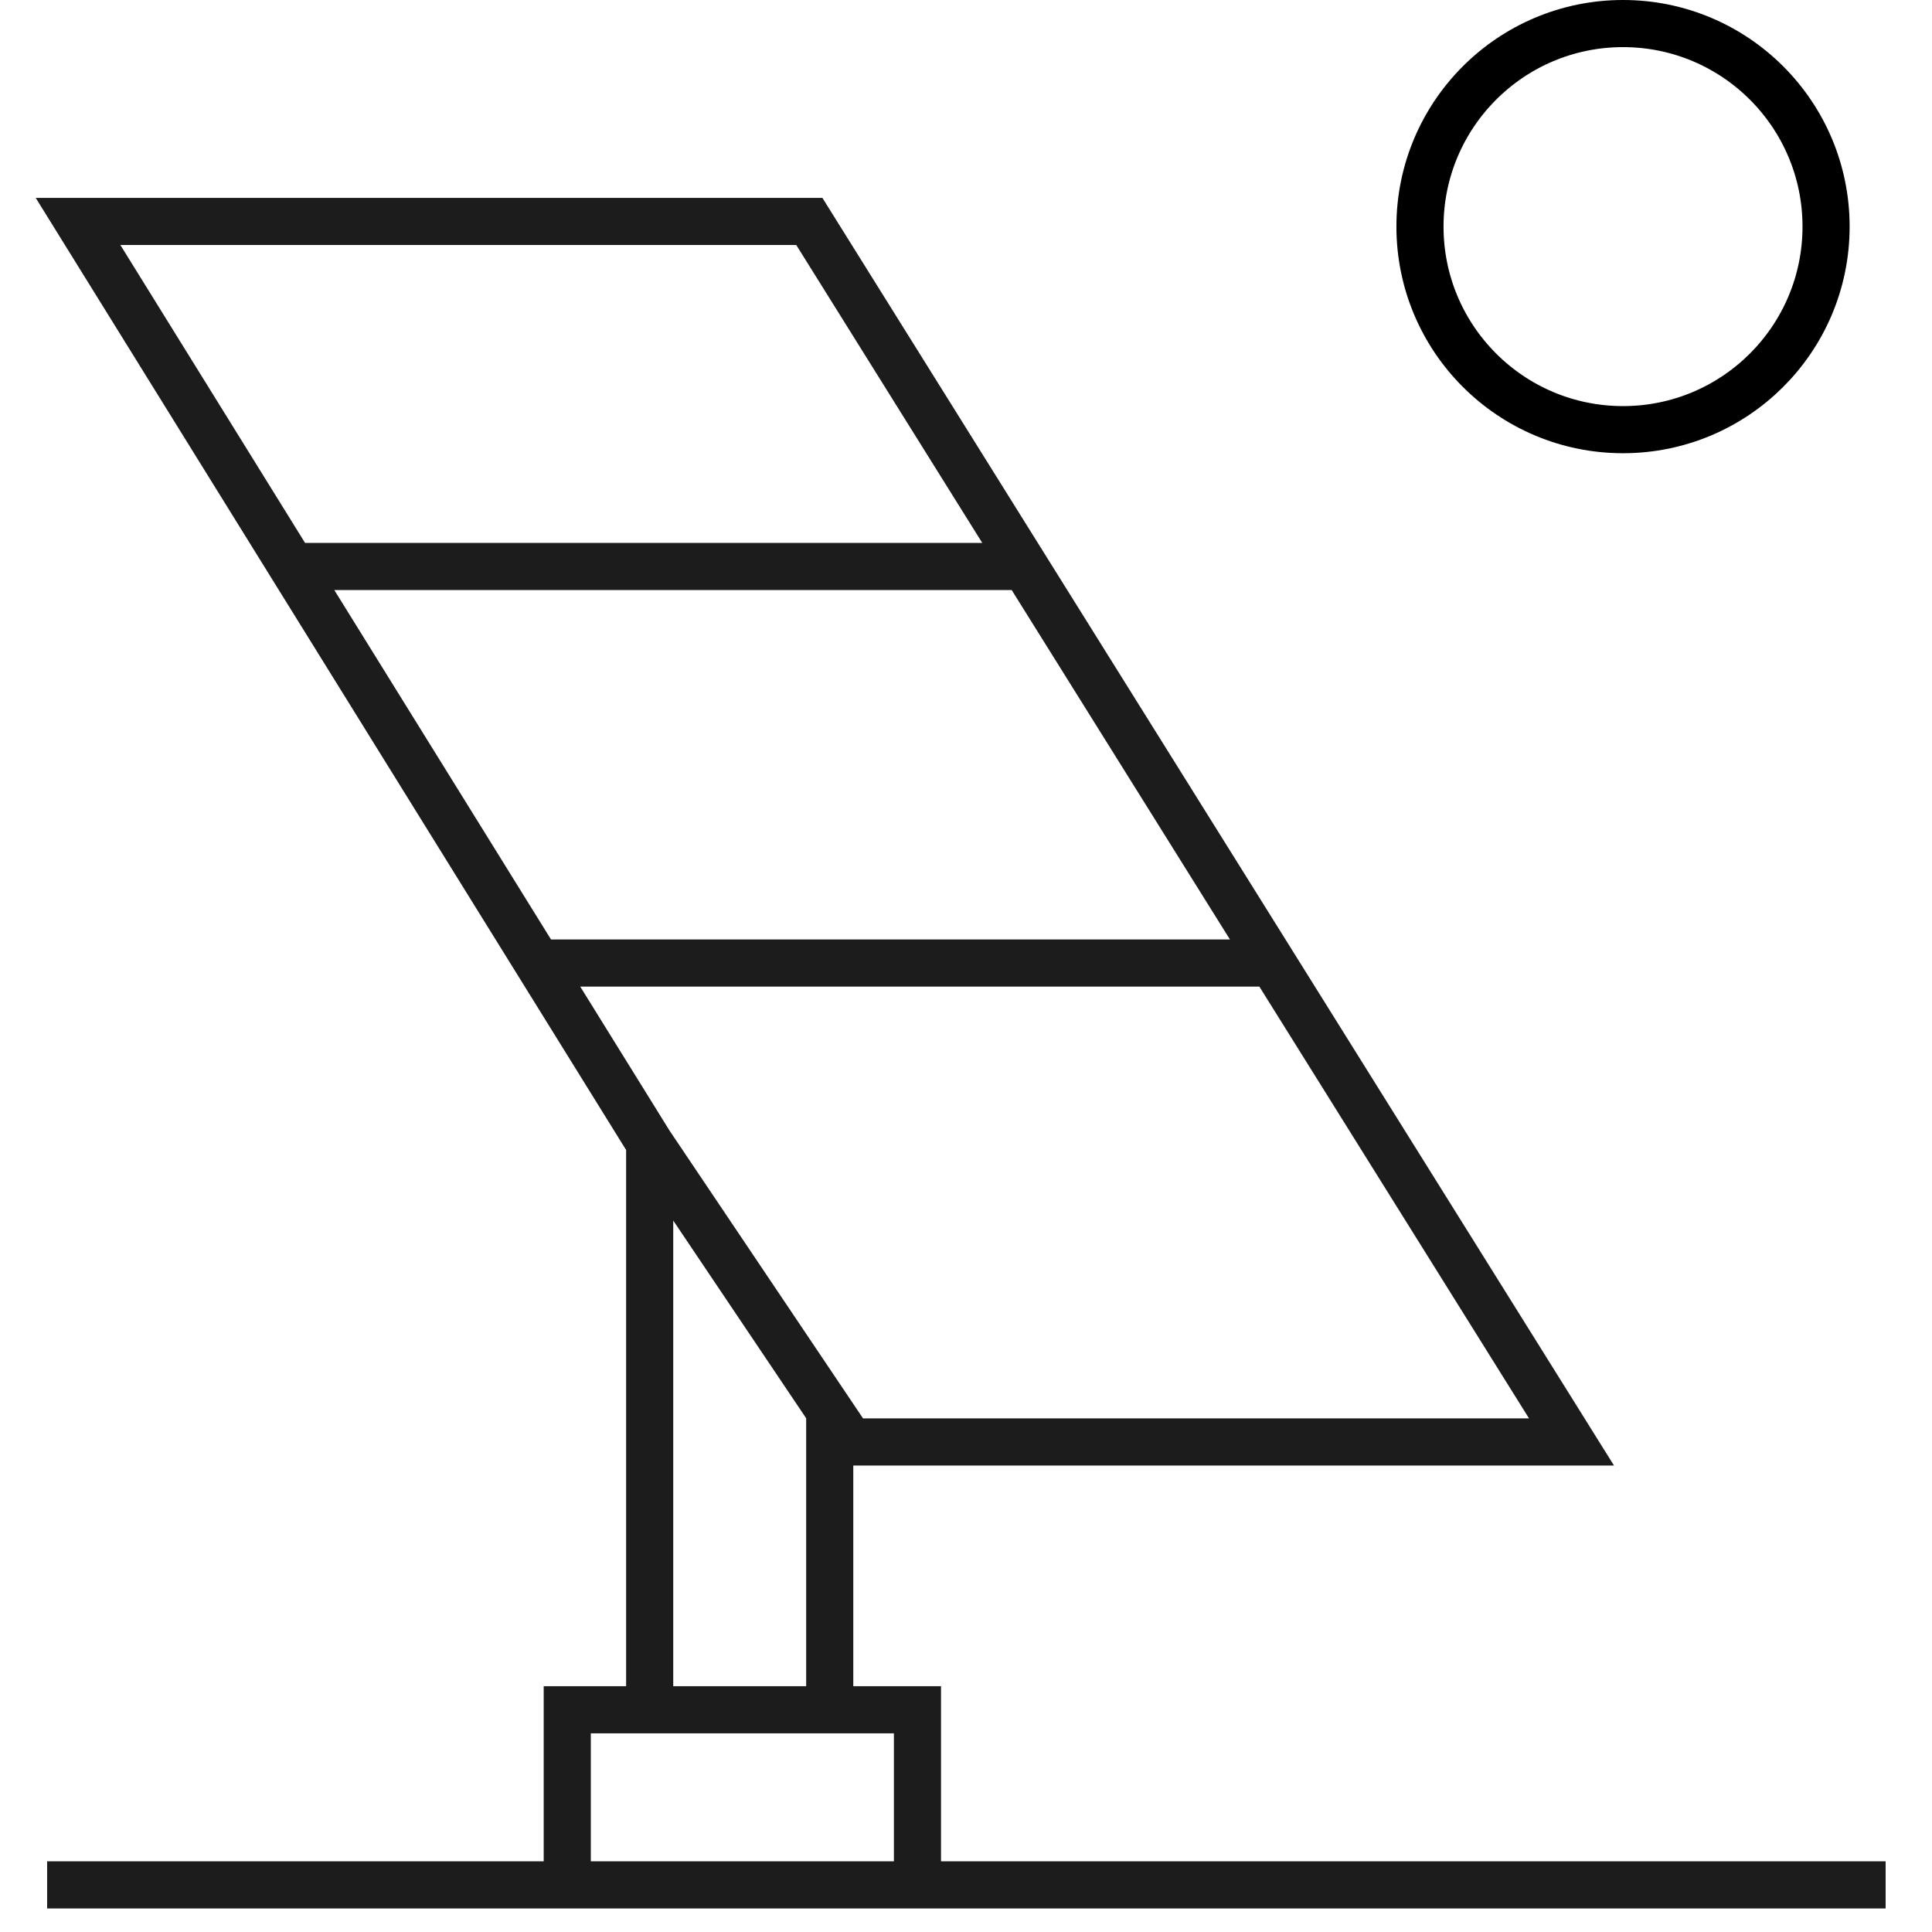 <svg width="41" height="41" viewBox="0 0 41 41" fill="none" xmlns="http://www.w3.org/2000/svg">
<path d="M1 40H12.038M40.016 40H19.47M19.47 40V36.284H17.608M19.47 40H12.038M12.038 40V36.284H13.787M13.787 36.284V24.262M13.787 36.284H17.608M13.787 24.262L17.608 29.945M13.787 24.262L11.415 20.437M17.608 29.945L18.049 30.601H33.35L27.003 20.437M17.608 29.945V36.284M11.415 20.437H27.003M11.415 20.437L6.196 12.022M27.003 20.437L21.747 12.022M6.196 12.022L1.656 4.699H17.175L21.747 12.022M6.196 12.022H21.747" stroke="#1C1C1D"/>
<circle cx="34.443" cy="4.809" r="4.309" stroke="black"/>
</svg>
